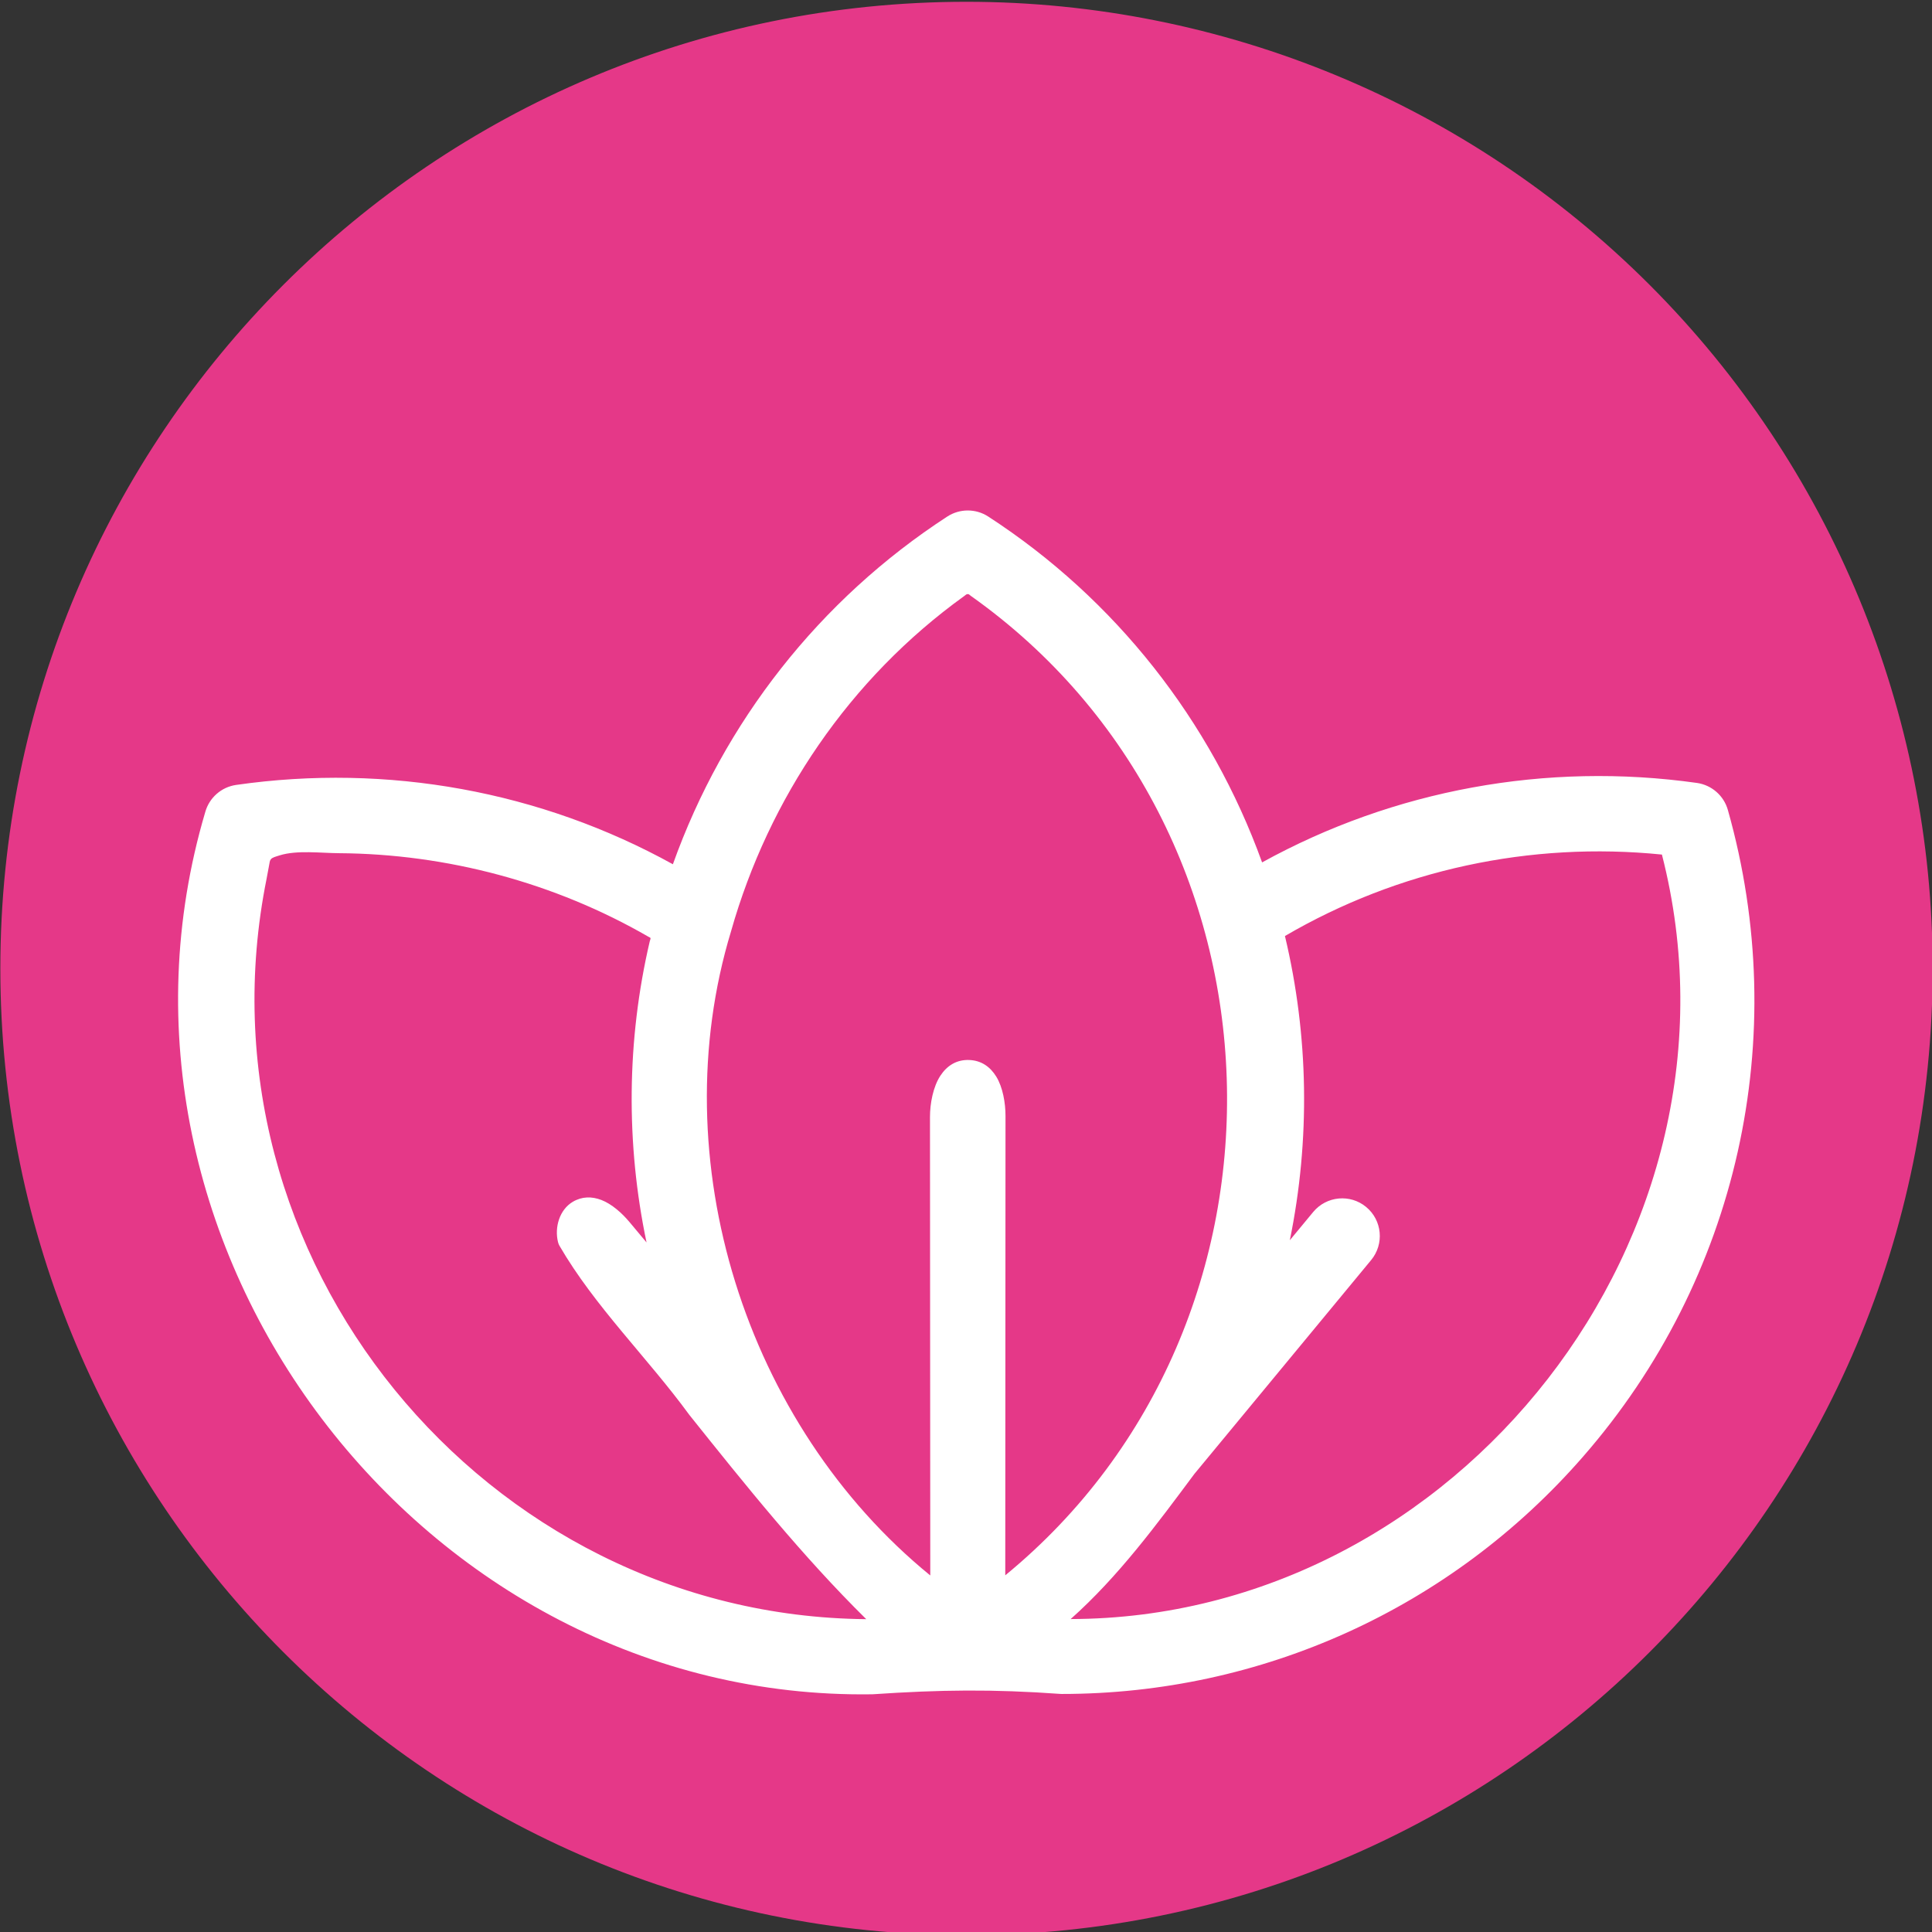 <?xml version="1.0" encoding="UTF-8" standalone="no"?> <svg xmlns="http://www.w3.org/2000/svg" xmlns:xlink="http://www.w3.org/1999/xlink" xmlns:serif="http://www.serif.com/" width="100%" height="100%" viewBox="0 0 50 50" version="1.1" xml:space="preserve" style="fill-rule:evenodd;clip-rule:evenodd;stroke-linejoin:round;stroke-miterlimit:2;"><rect x="0" y="0" width="50" height="50" fill="#333333" stroke="none"/> <g transform="matrix(1,0,0,1,-163.75,-360.993)"> <g transform="matrix(1,0,0,2.387,25,-321.774)"> <g transform="matrix(1.064,0,0,0.446,82.367,245.915)"> <path d="M76.5,90C82.733,90 88.71,92.476 93.117,96.883C97.524,101.29 100,107.267 100,113.5L100,113.5C100,126.479 89.479,137 76.5,137L76.498,137C63.52,137 53,126.48 53,113.502L53,113.498C53,100.52 63.52,90 76.498,90L76.5,90Z" style="fill:rgb(229,56,136);"></path> </g> </g> <g transform="matrix(1,0,0,2.387,25,-321.774)"> <g transform="matrix(0.572,0,0,0.24,130.441,289.95)"> <path d="M53.976,60.23C33.626,60.524 17.996,40.008 23.812,20.377C23.993,19.727 24.542,19.245 25.21,19.149C32.064,18.167 39.002,19.438 44.971,22.733C47.268,16.314 51.599,10.782 57.386,7.025C57.951,6.659 58.677,6.66 59.239,7.025C64.995,10.757 69.317,16.257 71.629,22.649C77.583,19.371 84.488,18.1 91.303,19.059C91.97,19.154 92.52,19.633 92.703,20.281C95.611,30.548 93.164,41.466 86.157,49.487C80.153,56.373 71.571,60.215 62.565,60.215C62.55,60.215 62.535,60.215 62.521,60.214C59.441,59.993 57.083,60.022 54.009,60.229C53.998,60.23 53.987,60.23 53.976,60.23ZM47.601,25.765C44.469,36.064 48.246,48.047 56.616,54.861C56.612,47.96 56.607,41.059 56.603,34.157C56.602,33.533 56.747,32.782 57.073,32.286C57.373,31.829 57.808,31.552 58.384,31.576C58.928,31.598 59.329,31.883 59.602,32.326C59.898,32.808 60.02,33.513 60.02,34.106C60.016,41.022 60.013,47.938 60.009,54.855C73.935,43.449 73.322,21.126 58.45,10.608C58.428,10.593 58.407,10.576 58.388,10.558C58.333,10.509 58.264,10.523 58.21,10.571C58.193,10.585 58.176,10.599 58.158,10.612C52.954,14.349 49.304,19.768 47.604,25.754C47.603,25.758 47.602,25.762 47.601,25.765ZM26.592,23.367C23.123,40.51 36.46,56.688 53.719,56.836C50.824,53.984 48.269,50.798 45.727,47.623C45.721,47.616 45.716,47.609 45.71,47.601C43.825,45.025 41.434,42.712 39.84,39.969C39.811,39.919 39.789,39.865 39.775,39.808C39.605,39.134 39.843,38.335 40.443,37.981C40.859,37.736 41.303,37.733 41.737,37.9C42.208,38.081 42.67,38.494 43.007,38.896C43.264,39.204 43.522,39.511 43.779,39.818C42.838,35.347 42.881,30.668 43.923,26.219C43.929,26.196 43.935,26.173 43.944,26.15C43.959,26.108 43.975,26.059 43.932,26.041C43.909,26.031 43.886,26.02 43.864,26.007C39.627,23.564 34.746,22.263 29.857,22.233C29.051,22.228 27.957,22.088 27.183,22.33C26.981,22.394 26.853,22.423 26.782,22.506C26.728,22.569 26.726,22.656 26.703,22.771C26.67,22.932 26.639,23.126 26.592,23.364L26.592,23.367ZM68.584,50.252C68.576,50.261 68.571,50.268 68.566,50.274C66.865,52.555 65.131,54.909 62.968,56.831C80.461,56.795 94.125,39.445 89.719,22.295C83.766,21.695 77.79,22.982 72.663,25.975C73.74,30.482 73.812,35.188 72.884,39.718C73.236,39.292 73.589,38.866 73.943,38.44C74.544,37.718 75.616,37.618 76.338,38.216C77.063,38.815 77.163,39.887 76.564,40.612C76.564,40.612 70.084,48.44 68.788,50.006C68.686,50.128 68.616,50.212 68.584,50.252Z" style="fill:white;"></path> </g> </g> </g> </svg> 